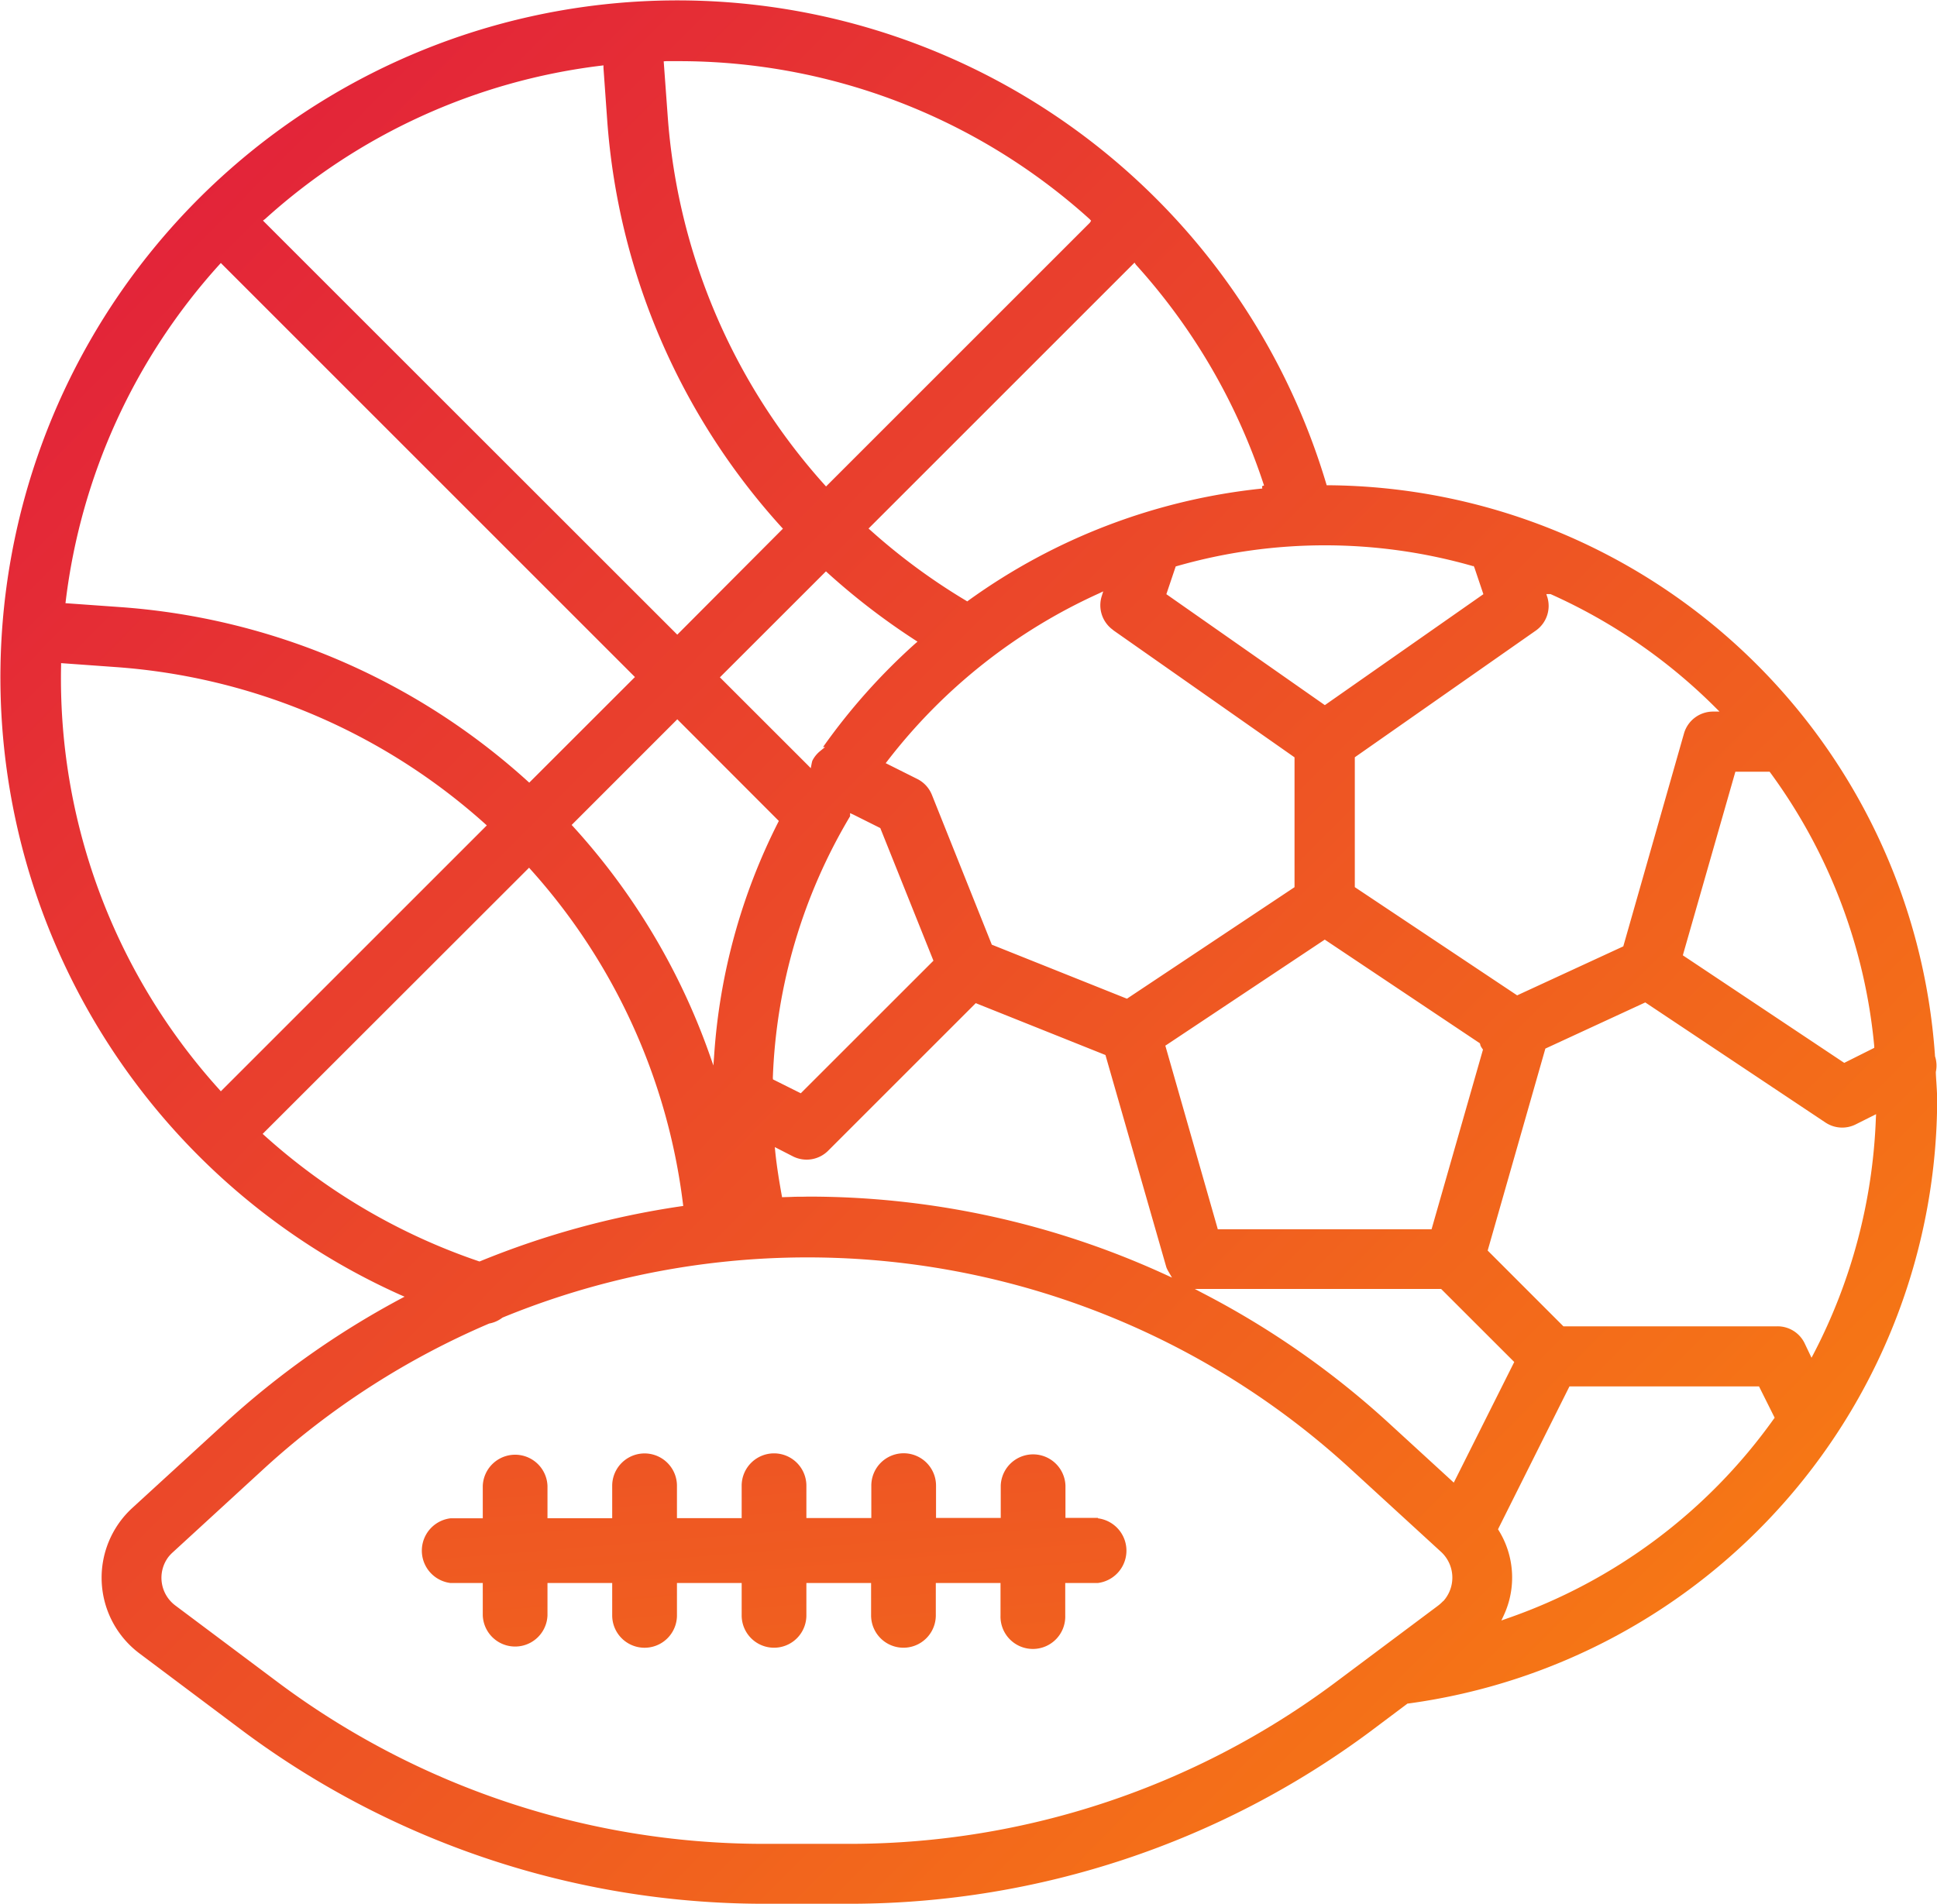 <svg id="ICONE_Culture-Loisirs-Sports" xmlns="http://www.w3.org/2000/svg" xmlns:xlink="http://www.w3.org/1999/xlink" width="43.252" height="42.52" viewBox="0 0 43.252 42.52">
  <defs>
    <linearGradient id="linear-gradient" x1="-0.119" y1="0.029" x2="0.894" y2="0.994" gradientUnits="objectBoundingBox">
      <stop offset="0" stop-color="#df1440"/>
      <stop offset="1" stop-color="#f88011"/>
    </linearGradient>
    <linearGradient id="linear-gradient-2" x1="-1.318" y1="-5.683" x2="1.465" y2="3.784" xlink:href="#linear-gradient"/>
  </defs>
  <path id="Tracé_73148" data-name="Tracé 73148" d="M279.332,213.872c-.005-.073-.01-.145-.012-.218v-.007l0-.006a.674.674,0,0,0-.019-.353l0-.012a13.682,13.682,0,0,0-13.545-12.739h-.038l-.011-.037a15.118,15.118,0,1,0-20.679,18.117l.1.043-.094.05a19.257,19.257,0,0,0-3.925,2.781l-2.062,1.889a2.114,2.114,0,0,0,.16,3.247l2.323,1.742a19.488,19.488,0,0,0,11.55,3.85h2.067a19.5,19.5,0,0,0,11.548-3.85l.829-.622h.013a13.643,13.643,0,0,0,11.813-13.534C279.346,214.1,279.339,213.983,279.332,213.872Zm-3.724-6.937.016.021a12.245,12.245,0,0,1,2.321,6.111l0,.035-.031.016-.639.32-.026-.017-3.578-2.385.01-.037,1.163-4.064Zm-4.964-3.9-.021-.067.094,0a12.324,12.324,0,0,1,3.684,2.536l.089.088h-.147a.675.675,0,0,0-.645.483l-1.357,4.761-.022.01-2.348,1.084-3.625-2.417v-2.9l.022-.016,4.027-2.819A.674.674,0,0,0,270.644,203.032Zm-9.693.739L265,206.614v2.9l-3.742,2.491-3.018-1.207-.008-.021-1.33-3.327a.679.679,0,0,0-.324-.352l-.707-.354.039-.05a12.424,12.424,0,0,1,4.718-3.739l.1-.048-.034.11A.677.677,0,0,0,260.951,203.771Zm-4.421.3a13.784,13.784,0,0,0-2.058,2.31h.045l-.111.091a.665.665,0,0,0-.173.215c-.005.017-.011.041-.016.066l-.019.1-.068-.069-1.961-1.96.037-.037,2.331-2.33.036.033a15.3,15.3,0,0,0,1.951,1.5l.057.037Zm-3.045,3.961-.017.033a13.505,13.505,0,0,0-1.426,5.179l-.018.25-.083-.237a14.919,14.919,0,0,0-3.049-5.1l-.033-.036,2.359-2.36.036.037Zm-.134,5.736a12.256,12.256,0,0,1,1.725-5.841v-.07l.075.034.6.3.007.019,1.179,2.943-.024.024-2.938,2.937-.621-.31Zm.458,1.76a.679.679,0,0,0,.773-.127l3.3-3.3.032.013,2.865,1.146.006.024L262.137,218a.542.542,0,0,0,.044.092l.083.142-.15-.069a19.1,19.1,0,0,0-7.993-1.74c-.121.005-.237,0-.355.007l-.209.006-.008-.044c-.052-.29-.11-.634-.145-.981l-.009-.094Zm8.306-2.478.032-.02,3.528-2.348L269.138,213l.005.015a.115.115,0,0,1,.008.034.4.4,0,0,0,.043.072l.014.021-.007.024-1.141,3.988h-4.774l-.01-.038Zm6.852-10.712H269l.017.035.2.594-3.54,2.478-.03-.021-3.509-2.457.209-.62.026-.007A12,12,0,0,1,268.967,202.338Zm-7.508-6.729a13.66,13.66,0,0,1,2.86,4.93l-.044.015.005.053a13.6,13.6,0,0,0-6.56,2.5l-.028.021-.029-.018a13.78,13.78,0,0,1-2.134-1.573l-.041-.036.039-.039,5.9-5.9Zm-10.492-4.547c.091,0,.183,0,.275,0a13.677,13.677,0,0,1,9.183,3.528l.033.036-.027.043-5.892,5.892-.036-.04a13.8,13.8,0,0,1-3.5-8.235l-.089-1.22Zm-8.953,3.525a13.624,13.624,0,0,1,7.5-3.424l.055-.007,0,.055.083,1.163a15.134,15.134,0,0,0,3.891,9.094l.033.036-.035.035-2.324,2.332-.037-.037-9.214-9.211Zm-4.451,8.524a13.637,13.637,0,0,1,3.425-7.5l.037-.041.039.039,9.208,9.209-.038.037-2.322,2.321-.037-.033a15.141,15.141,0,0,0-9.1-3.888l-1.219-.087Zm3.423,10.914a13.686,13.686,0,0,1-3.528-9.463v-.055l1.221.088a13.811,13.811,0,0,1,8.245,3.5l.04.036-.039.039-5.9,5.9ZM242,215.061l-.041-.037.039-.039,5.91-5.906.036.041a13.659,13.659,0,0,1,3.4,7.463l.006.051-.05.007a19.191,19.191,0,0,0-4.481,1.226l-.018.007-.018-.006A13.75,13.75,0,0,1,242,215.061Zm26.316,10.4h0a.946.946,0,0,1-.111.1L265.88,227.3a18.132,18.132,0,0,1-10.739,3.581h-2.065a18.135,18.135,0,0,1-10.74-3.581l-2.326-1.742a.773.773,0,0,1-.156-1.084.873.873,0,0,1,.1-.106l2.058-1.889a17.8,17.8,0,0,1,5.005-3.219.688.688,0,0,0,.291-.128l.012-.007a17.923,17.923,0,0,1,18.9,3.354l2.061,1.889A.783.783,0,0,1,268.32,225.462Zm-1.205-3.973h0a19.23,19.23,0,0,0-4.147-2.9l-.19-.1h5.5l1.632,1.631-1.35,2.694Zm8.592-.1a12.216,12.216,0,0,1-5.968,4.463l-.116.041.052-.112a2,2,0,0,0-.112-1.9l-.015-.025.012-.025,1.583-3.166h4.233l.014.029.335.671Zm2.278-6.716a12.36,12.36,0,0,1-1.388,5.259l-.049.093-.158-.332a.671.671,0,0,0-.6-.37h-4.782l-1.691-1.692.008-.029,1.28-4.482,2.231-1.031,4.023,2.682a.673.673,0,0,0,.676.042l.455-.228Z" transform="translate(-236.094 -189.699)" fill="url(#linear-gradient)"/>
  <path id="Tracé_73149" data-name="Tracé 73149" d="M260.613,223.6h-.728v-.722a.723.723,0,0,0-1.445,0v.724h-1.445v-.722a.722.722,0,0,0-1.445,0v.724H254.1v-.722a.722.722,0,0,0-1.445,0v.724h-1.445v-.722a.723.723,0,0,0-1.446,0v.724h-1.445v-.722a.723.723,0,0,0-1.445,0v.724h-.722a.728.728,0,0,0,0,1.445h.722v.723a.723.723,0,0,0,1.445,0h0v-.723h1.445v.723a.723.723,0,0,0,1.446,0h0v-.723h1.445v.723a.722.722,0,1,0,1.445,0h0v-.723h1.445v.723a.722.722,0,1,0,1.445,0h0v-.723h1.445v.723a.723.723,0,1,0,1.445,0h0v-.723h.728a.728.728,0,0,0,0-1.445Z" transform="translate(-236.094 -189.699)" fill="url(#linear-gradient-2)"/>
</svg>
